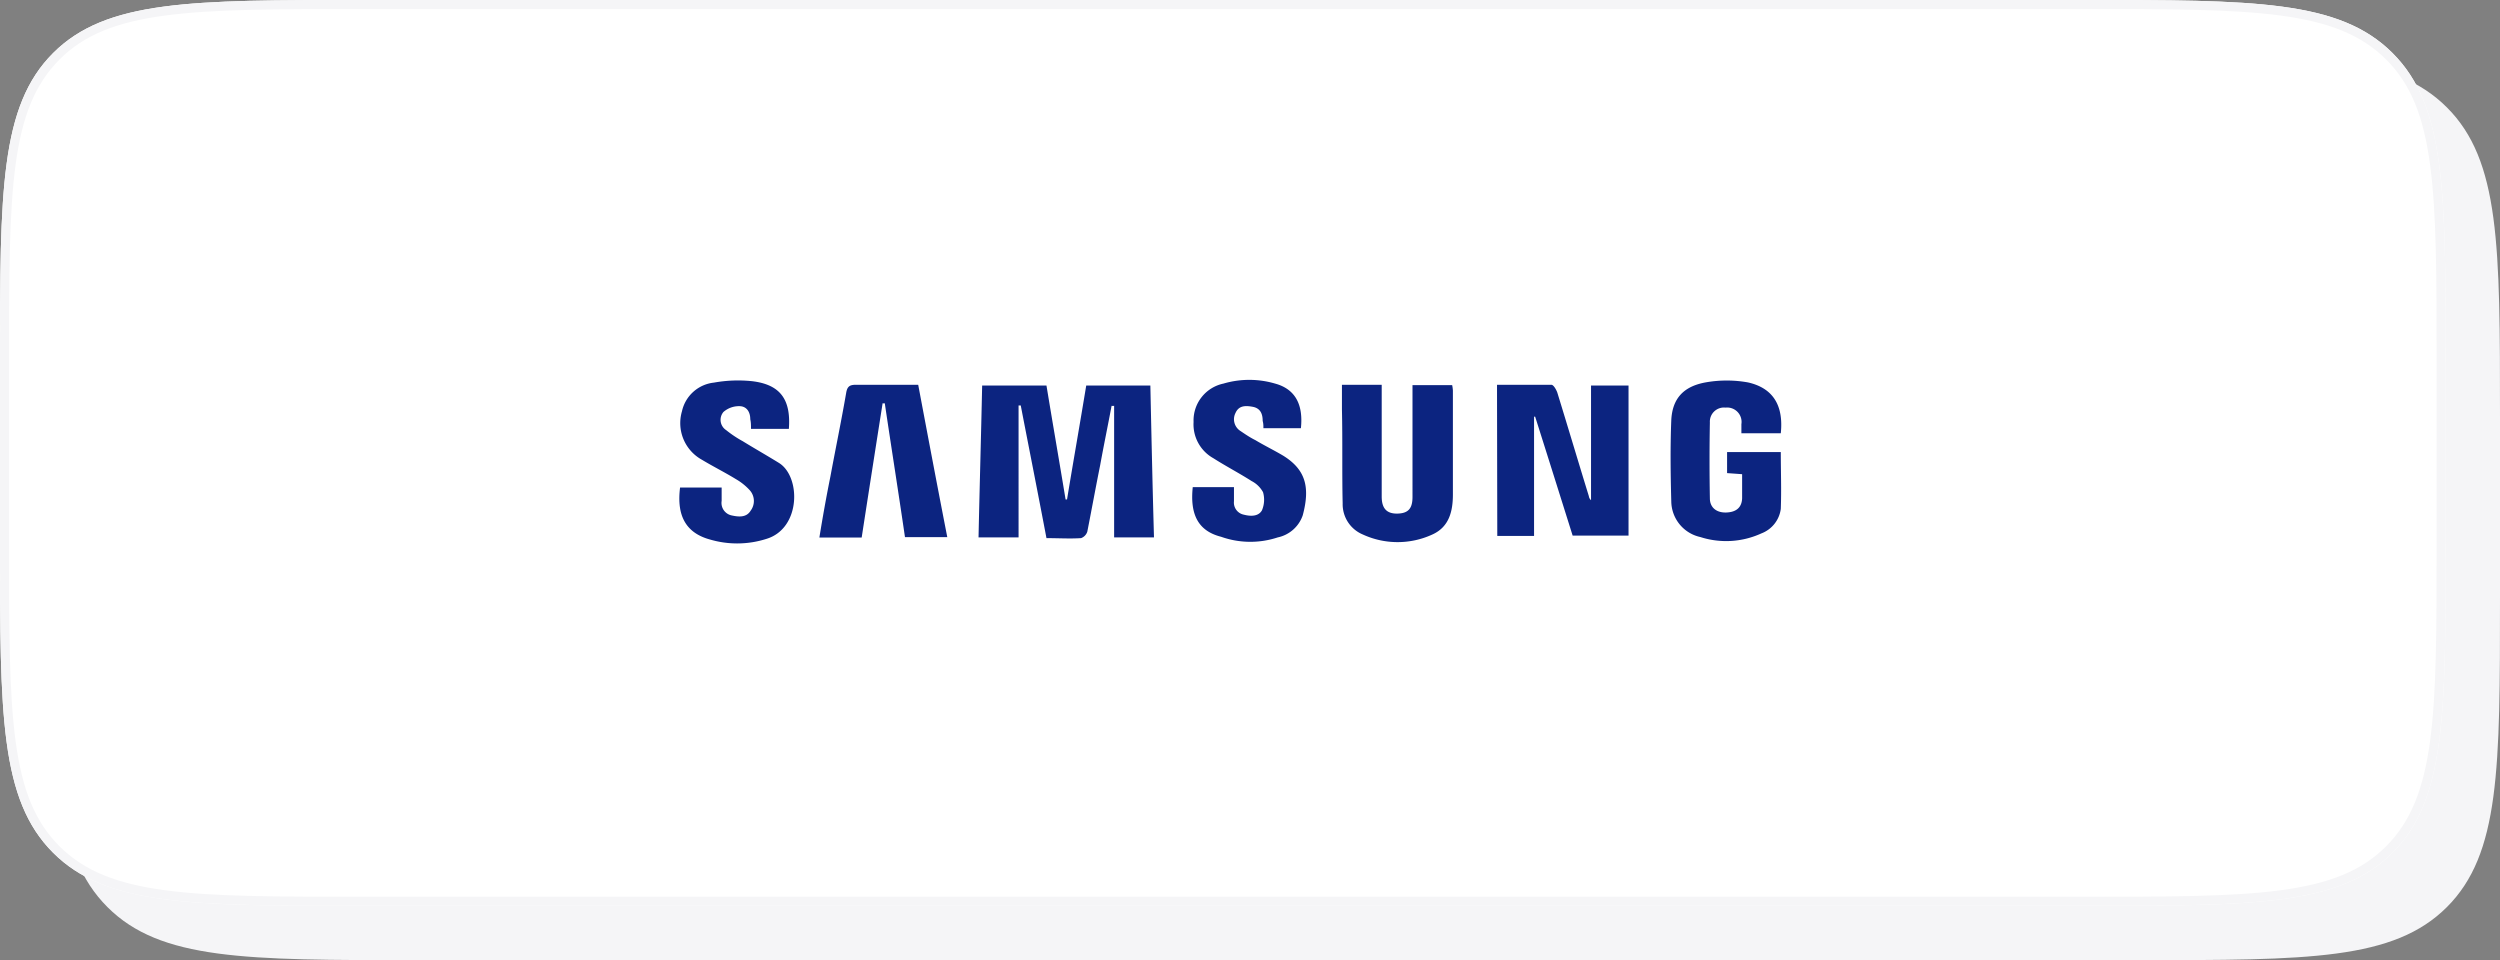 <svg id="图层_1" data-name="图层 1" xmlns="http://www.w3.org/2000/svg" viewBox="0 0 276 106"><rect x="0" y="0" width="276" height="106" fill="#808080" stroke="none"/><defs><style>.cls-1,.cls-3{fill:#f5f5f7;}.cls-2{fill:#fff;}.cls-3{fill-rule:evenodd;}.cls-4{fill:#0c2480;}</style></defs><title>samsung</title><path class="cls-1" d="M6,46c0-18.86,0-28.28,5.86-34.14S27.14,6,46,6H236c18.86,0,28.28,0,34.14,5.86S276,27.14,276,46V66c0,18.86,0,28.28-5.86,34.14S254.86,106,236,106H46c-18.86,0-28.28,0-34.14-5.86S6,84.86,6,66Z"/><path class="cls-2" d="M0,40C0,21.14,0,11.72,5.86,5.86S21.14,0,40,0H230c18.86,0,28.28,0,34.14,5.86S270,21.14,270,40V60c0,18.86,0,28.28-5.86,34.14S248.86,100,230,100H40c-18.86,0-28.28,0-34.14-5.86S0,78.86,0,60Z"/><path class="cls-3" d="M230,1H40c-9.46,0-16.45,0-21.81.72S9.28,3.85,6.57,6.57,2.44,12.85,1.72,18.19,1,30.54,1,40V60c0,9.46,0,16.45.72,21.81s2.13,8.91,4.85,11.62,6.28,4.13,11.62,4.85S30.54,99,40,99H230c9.46,0,16.45,0,21.81-.72s8.91-2.13,11.62-4.85,4.13-6.28,4.85-11.62S269,69.46,269,60V40c0-9.46,0-16.45-.72-21.81s-2.13-8.91-4.85-11.62-6.28-4.13-11.62-4.85S239.46,1,230,1ZM5.86,5.86C0,11.72,0,21.14,0,40V60C0,78.86,0,88.28,5.86,94.14S21.14,100,40,100H230c18.86,0,28.28,0,34.14-5.86S270,78.86,270,60V40c0-18.86,0-28.28-5.86-34.14S248.86,0,230,0H40C21.14,0,11.72,0,5.86,5.86Z"/><path class="cls-4" d="M108.43,42.56h7.1c.69,4.2,1.42,8.39,2.11,12.58h.16c.69-4.19,1.43-8.38,2.12-12.58H127c.12,5.59.24,11.14.4,16.77H123V44.8a.68.68,0,0,1-.28,0c-.41,2.19-.86,4.35-1.26,6.55-.49,2.43-.94,4.91-1.42,7.34a1.13,1.13,0,0,1-.69.72c-1.26.08-2.48,0-3.82,0-.93-4.91-1.9-9.78-2.84-14.65h-.24V59.33h-4.42C108.15,53.74,108.31,48.19,108.43,42.56Z"/><path class="cls-4" d="M165.27,42.48c2,0,4,0,6,0,.24,0,.53.52.65.84,1.17,3.79,2.31,7.63,3.49,11.46a.7.7,0,0,0,.24.44V42.56h4.14V59.13h-6.17c-1.38-4.39-2.76-8.78-4.14-13.13,0,0-.08,0-.12,0V59.17h-4.06Z"/><path class="cls-4" d="M155.94,42.52h4.38a4.16,4.16,0,0,1,.08.6V54.58c0,1.84-.4,3.59-2.27,4.43a9.17,9.17,0,0,1-7.67,0,3.62,3.62,0,0,1-2.23-3.43c-.08-3.47,0-6.91-.08-10.38V42.48h4.39V54.82c0,1.32.56,1.92,1.78,1.88s1.62-.64,1.62-1.84V42.52Z"/><path class="cls-4" d="M196.6,47.83h-4.35v-1A1.59,1.59,0,0,0,190.51,45a1.56,1.56,0,0,0-1.74,1.64c-.05,2.79-.05,5.59,0,8.38,0,1,.72,1.6,1.82,1.56s1.7-.56,1.74-1.56c0-.84,0-1.72,0-2.67l-1.66-.12V49.91h5.93c0,2.12.08,4.19,0,6.27a3.36,3.36,0,0,1-2.15,2.71,9.32,9.32,0,0,1-6.73.4,4.08,4.08,0,0,1-3.21-3.91c-.08-3-.12-6,0-9,.12-2.4,1.37-3.72,3.77-4.16a13.25,13.25,0,0,1,4.7,0C195.74,42.84,196.92,44.76,196.6,47.83Z"/><path class="cls-4" d="M75.08,53.82h4.59V55.3a1.41,1.41,0,0,0,1.09,1.6c.73.16,1.63.28,2.11-.52a1.78,1.78,0,0,0-.08-2.24,6.36,6.36,0,0,0-1.54-1.24c-1.22-.75-2.51-1.39-3.77-2.15a4.62,4.62,0,0,1-2.19-5.35,4.06,4.06,0,0,1,3.53-3.16A15,15,0,0,1,83,42.08c3.12.36,4.34,2,4.09,5.27H82.91c0-.4,0-.71-.08-1.07,0-.8-.4-1.44-1.21-1.44a2.61,2.61,0,0,0-1.75.64,1.35,1.35,0,0,0,.29,2A12.43,12.43,0,0,0,82,48.71c1.3.8,2.64,1.56,4,2.4,2.43,1.51,2.43,7.22-1.38,8.38a10.6,10.6,0,0,1-6.21.08C75.73,58.85,74.68,56.94,75.08,53.82Z"/><path class="cls-4" d="M104.58,59.3H99.91c-.73-5-1.5-9.87-2.23-14.78a.51.51,0,0,1-.24,0c-.77,4.91-1.54,9.82-2.31,14.82H90.46c.37-2.28.77-4.52,1.22-6.75.57-3.08,1.21-6.15,1.74-9.23.12-.68.37-.88,1.06-.88,2.27,0,4.54,0,6.89,0C102.43,48.11,103.48,53.66,104.58,59.3Z"/><path class="cls-4" d="M131.68,53.78h4.55v1.56a1.36,1.36,0,0,0,1.09,1.48c.77.2,1.62.2,2-.48a3,3,0,0,0,.12-2,3,3,0,0,0-1.26-1.23c-1.38-.88-2.84-1.64-4.22-2.52a4.28,4.28,0,0,1-2.19-4,4.16,4.16,0,0,1,3.29-4.24,10.12,10.12,0,0,1,5.72,0c2.19.6,3.12,2.28,2.84,4.92h-4.14c0-.28,0-.52-.08-.8,0-.76-.24-1.4-1.1-1.56s-1.54-.12-1.9.68a1.53,1.53,0,0,0,.56,2c.53.36,1.06.72,1.63,1,1,.6,2.07,1.12,3.08,1.72,2.44,1.52,3,3.43,2.15,6.59a3.73,3.73,0,0,1-2.76,2.43,9.63,9.63,0,0,1-6.25-.07C132.29,58.62,131.36,56.82,131.68,53.78Z"/></svg>